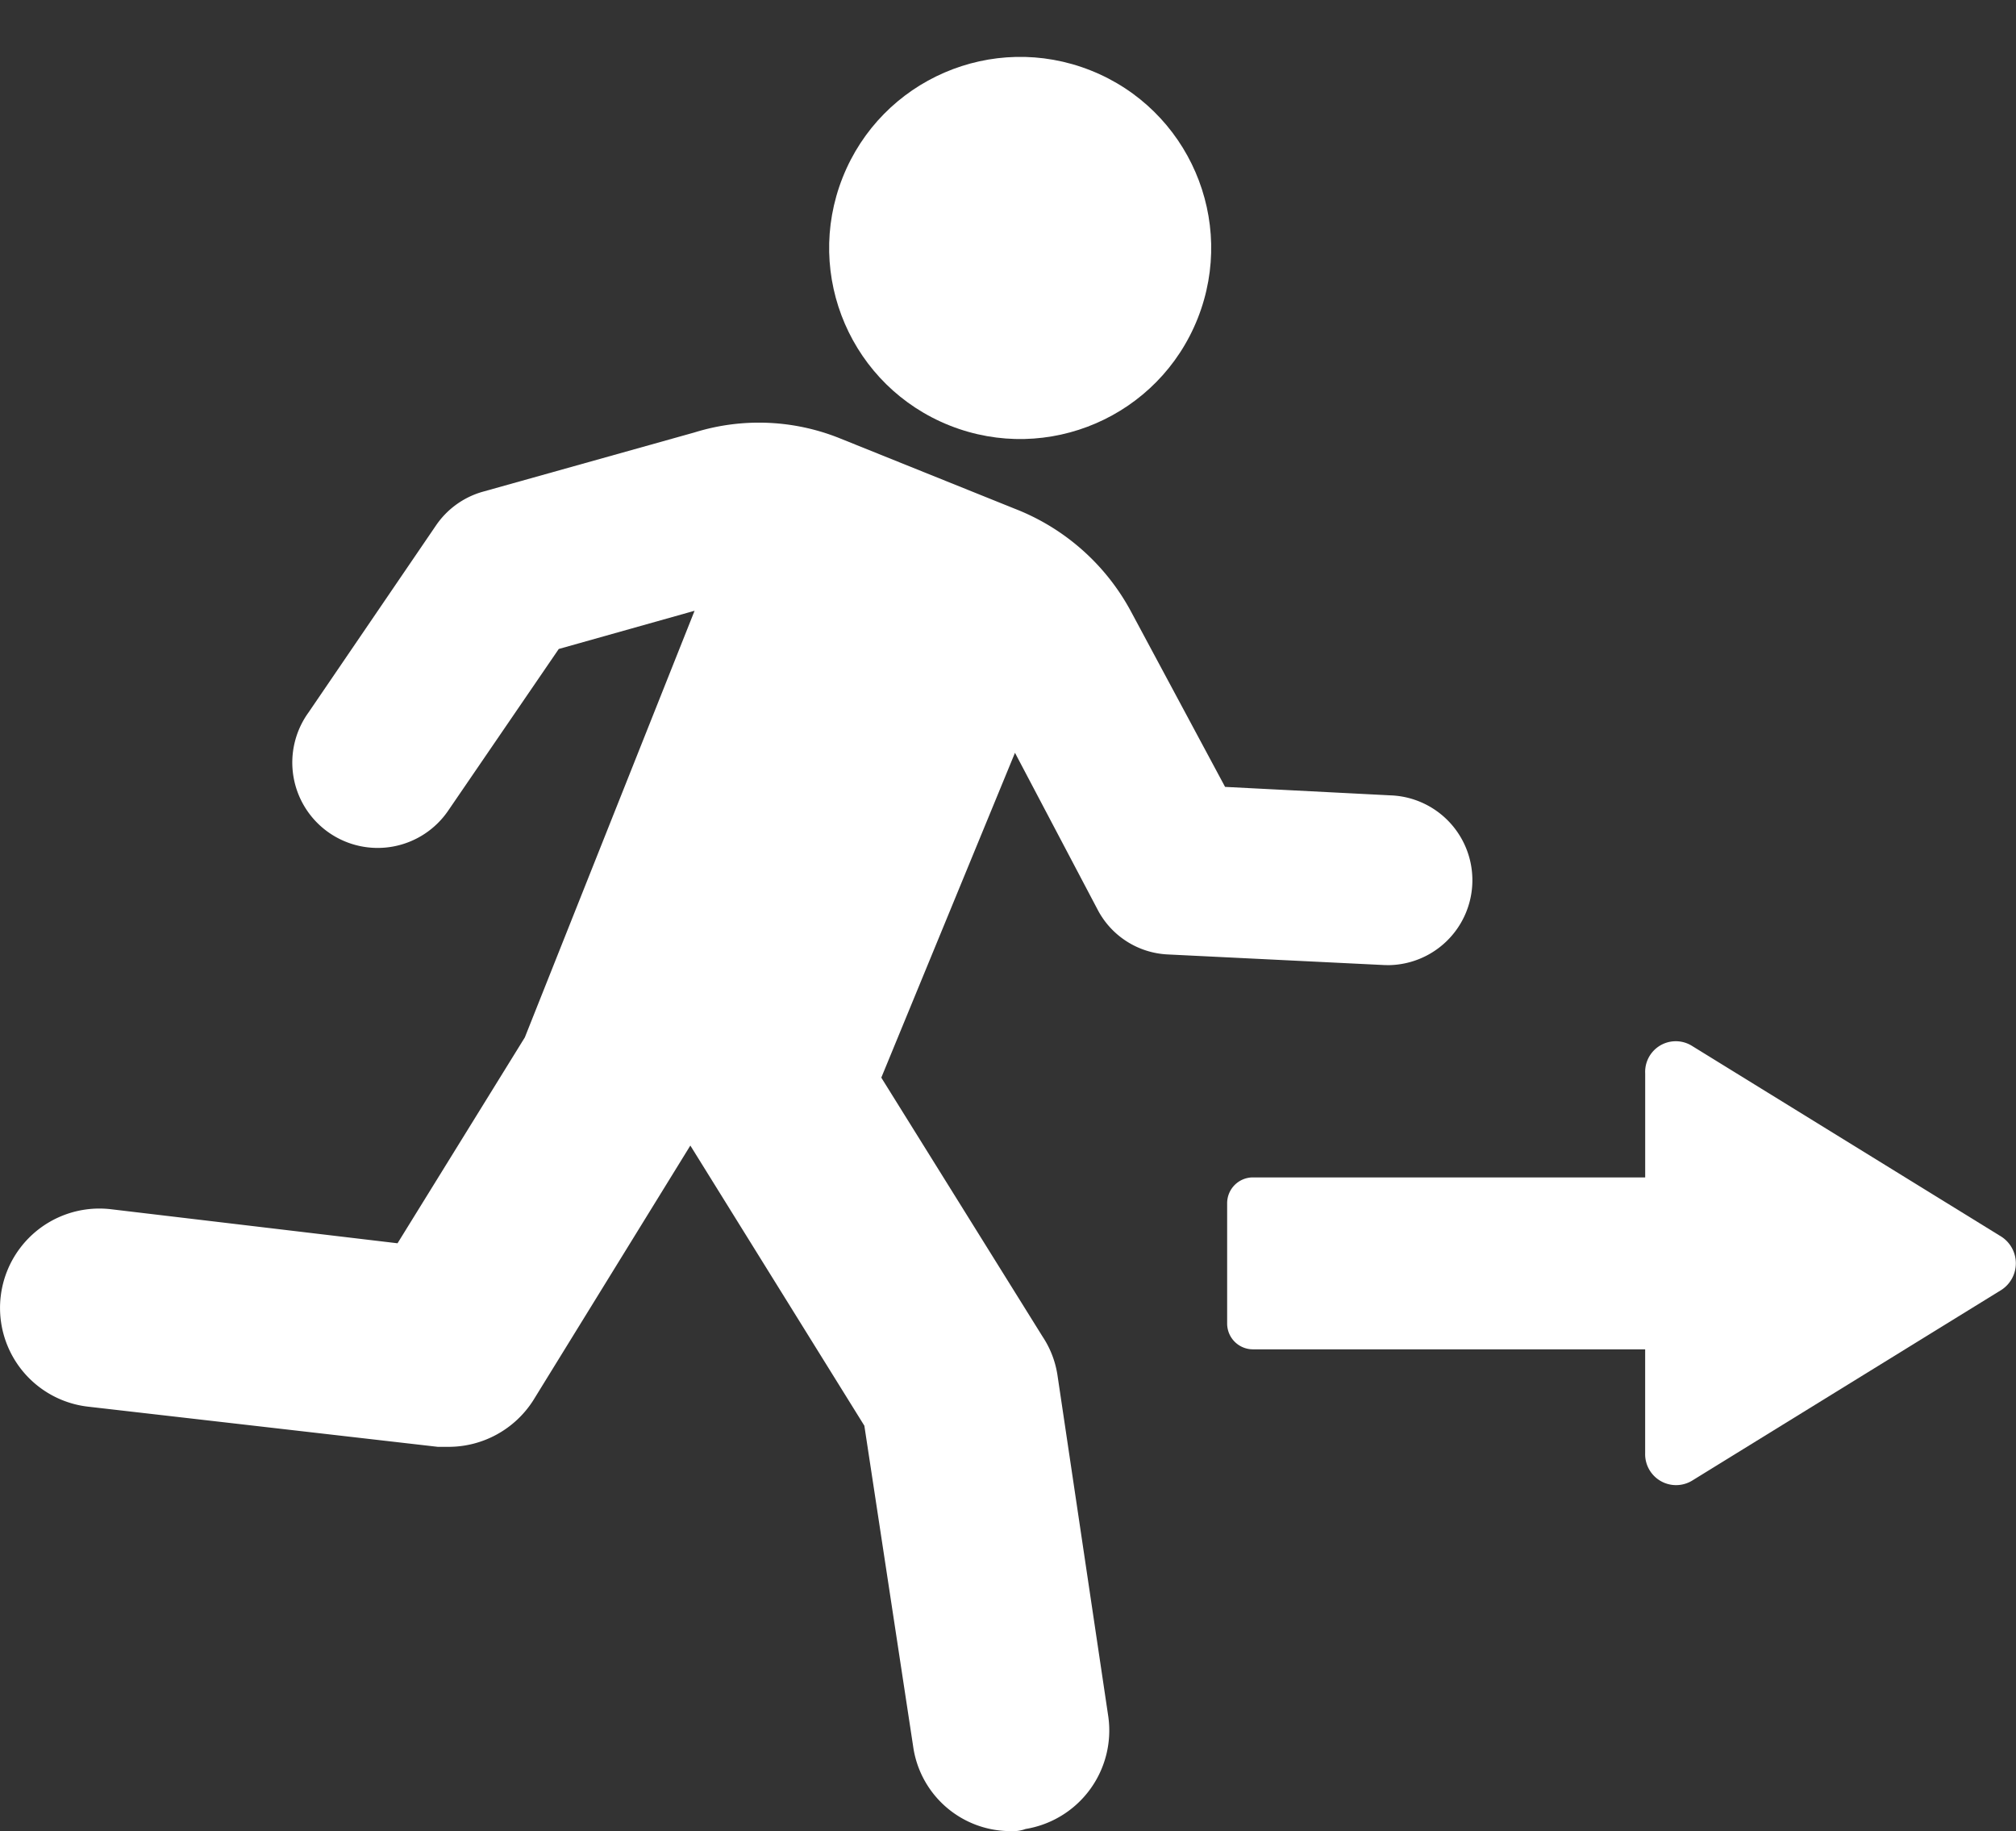<svg xmlns="http://www.w3.org/2000/svg" width="65.181" height="59.188" viewBox="0 0 65.181 59.188"><rect x="0" y="0" width="65.181" height="59.188" fill="#333333" stroke="none"/><defs><style>.a{fill:#fff;}</style></defs><g transform="translate(-2.467 -5.527)"><g transform="translate(2.467 5.527)"><circle class="a" cx="6.175" cy="6.175" r="6.175" transform="translate(24.968 11.48) rotate(-68.376)"/><path class="a" d="M47.358,42.976a2.745,2.745,0,0,0,.069-5.488l-5.351-.274-3.019-5.626a7.242,7.242,0,0,0-3.773-3.362l-5.626-2.264a7.012,7.012,0,0,0-4.734-.206l-6.861,1.921a2.728,2.728,0,0,0-1.509,1.1l-4.116,6.037a2.76,2.76,0,1,0,4.528,3.156l3.567-5.214,4.391-1.235-5.488,13.79-4.116,6.655-9.262-1.1a3.212,3.212,0,1,0-.755,6.38l11.32,1.3h.343A3.248,3.248,0,0,0,19.71,57.04l5.077-8.233,5.626,9.056L31.99,68.223a3.18,3.18,0,0,0,3.156,2.744,1.168,1.168,0,0,0,.48-.069A3.226,3.226,0,0,0,38.3,67.262L36.655,56.217a3.081,3.081,0,0,0-.48-1.235l-5.214-8.37,4.322-10.5,2.676,5.077a2.7,2.7,0,0,0,2.264,1.441l7,.343Z" transform="translate(-2.467 -11.779)"/><path class="a" d="M85.341,60.906,75.325,54.731a.99.99,0,0,0-1.509.892v3.362H61.123a.834.834,0,0,0-.823.823v3.911a.834.834,0,0,0,.823.823H73.815V67.9a1,1,0,0,0,1.509.892l10.016-6.175A1.026,1.026,0,0,0,85.341,60.906Z" transform="translate(-20.624 -20.927)"/></g></g></svg>